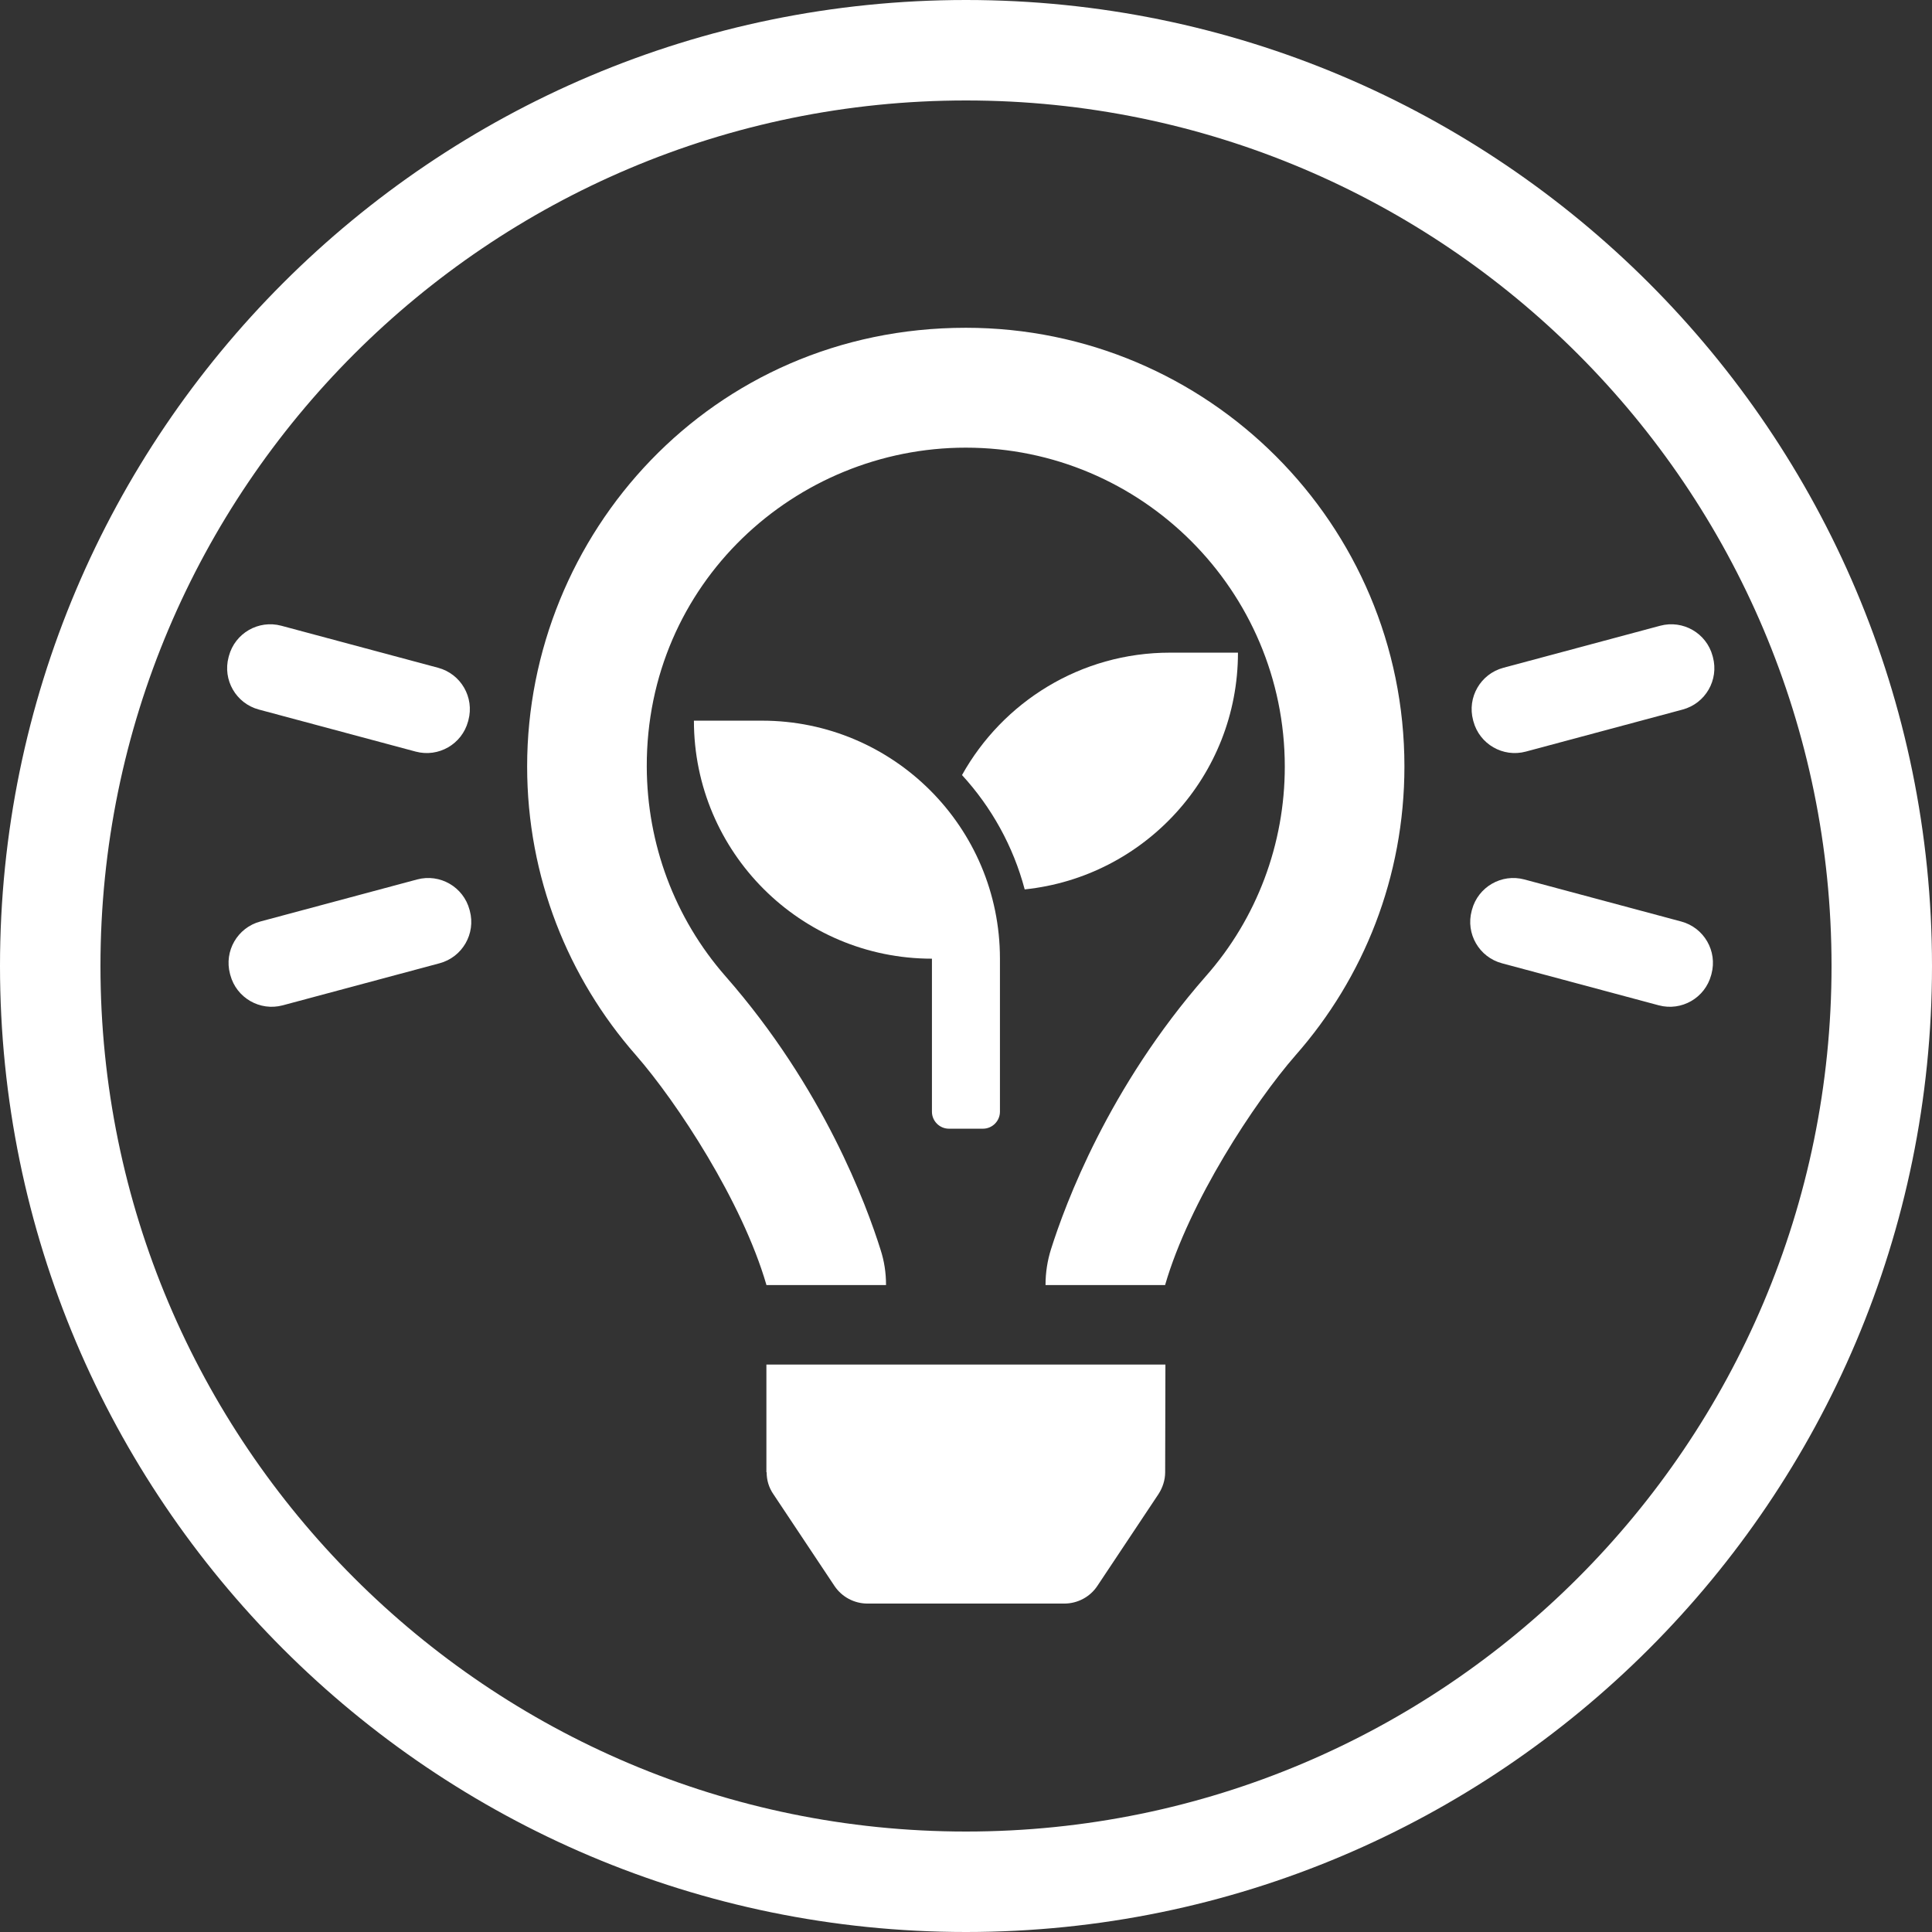 <?xml version="1.0" encoding="UTF-8" standalone="no"?>
<!DOCTYPE svg PUBLIC "-//W3C//DTD SVG 1.1//EN" "http://www.w3.org/Graphics/SVG/1.1/DTD/svg11.dtd">
<svg width="100%" height="100%" viewBox="0 0 500 500" version="1.1" xmlns="http://www.w3.org/2000/svg" xmlns:xlink="http://www.w3.org/1999/xlink" xml:space="preserve" xmlns:serif="http://www.serif.com/" style="fill-rule:evenodd;clip-rule:evenodd;stroke-linejoin:round;stroke-miterlimit:2;">
    <rect x="0" y="0" width="500" height="500" fill="#333333" stroke="none"/>
    <path d="M250,0C387.979,0 500,112.021 500,250C500,387.979 387.979,500 250,500C112.021,500 0,387.979 0,250C0,112.021 112.021,0 250,0ZM250,26C126.371,26 26,126.371 26,250C26,373.629 126.371,474 250,474C373.629,474 474,373.629 474,250C474,126.371 373.629,26 250,26Z" style="fill:white;"/>
    <g transform="matrix(0.645,0,0,0.645,136.423,84.829)">
        <path d="M96.1,459.2C96.1,462.4 97,465.4 98.8,468L123.3,504.8C126.3,509.3 131.3,511.9 136.6,511.9L215.5,511.9C220.9,511.9 225.9,509.2 228.8,504.8L253.3,468C255,465.4 256,462.3 256,459.2L256.1,416L96,416L96,459.2L96.1,459.2ZM176,0C73.7,0 0,83 0,176C0,220.4 16.5,260.9 43.6,291.8C60.2,310.8 86.3,350.6 96,384L96,384.1L144,384.1L144,384C144,379.2 143.3,374.5 141.8,369.9C136.2,352.1 119,305.1 79.6,260.2C59.1,236.8 48.1,207 48,176.1C47.8,102.5 107.7,48.1 176,48.1C246.6,48.1 304,105.5 304,176.1C304,207.1 292.8,237 272.3,260.2C233.2,304.8 215.9,351.7 210.2,369.7C208.741,374.326 207.999,379.149 208,384L208,384.1L256,384.1L256,384C265.7,350.6 291.8,310.8 308.4,291.8C335.6,260.9 352,220.4 352,176C352,78.8 273.2,0 176,0Z" style="fill:white;fill-rule:nonzero;"/>
    </g>
    <g transform="matrix(0.275,0,0,0.275,179.584,160.106)">
        <path d="M64,96L0,96C0,219.7 100.3,320 224,320L224,464C224,472.8 231.2,480 240,480L272,480C280.8,480 288,472.8 288,464L288,320C288,196.3 187.7,96 64,96ZM448,32C363.8,32 290.6,78.5 252.3,147.2C280,177.4 300.5,214.1 311.3,254.8C424,243.1 512,147.9 512,32L448,32Z" style="fill:white;fill-rule:nonzero;"/>
    </g>
    <g transform="matrix(1,0,0,1,0.203,-11.427)">
        <g transform="matrix(-0.259,-0.966,0.966,-0.259,-89.717,394.582)">
            <path d="M88.018,177.888C94.137,177.888 99.096,182.848 99.096,188.966L99.096,230.974C99.096,237.092 94.137,242.052 88.018,242.052L87.721,242.052C81.603,242.052 76.643,237.092 76.643,230.974L76.643,188.966C76.643,182.848 81.603,177.888 87.721,177.888L88.018,177.888Z" style="fill:white;"/>
        </g>
        <g transform="matrix(0.259,-0.966,0.966,0.259,-135.602,220.153)">
            <path d="M88.018,177.888C94.137,177.888 99.096,182.848 99.096,188.966L99.096,230.974C99.096,237.092 94.137,242.052 88.018,242.052L87.721,242.052C81.603,242.052 76.643,237.092 76.643,230.974L76.643,188.966C76.643,182.848 81.603,177.888 87.721,177.888L88.018,177.888Z" style="fill:white;"/>
        </g>
    </g>
    <g transform="matrix(-1,0,0,1,502.255,-11.427)">
        <g transform="matrix(-0.259,-0.966,0.966,-0.259,-89.717,394.582)">
            <path d="M88.018,177.888L87.721,177.888C81.603,177.888 76.643,182.848 76.643,188.966L76.643,230.974C76.643,237.092 81.603,242.052 87.721,242.052L88.018,242.052C94.137,242.052 99.096,237.092 99.096,230.974L99.096,188.966C99.096,182.848 94.137,177.888 88.018,177.888Z" style="fill:white;"/>
        </g>
        <g transform="matrix(0.259,-0.966,0.966,0.259,-135.602,220.153)">
            <path d="M88.018,177.888L87.721,177.888C81.603,177.888 76.643,182.848 76.643,188.966L76.643,230.974C76.643,237.092 81.603,242.052 87.721,242.052L88.018,242.052C94.137,242.052 99.096,237.092 99.096,230.974L99.096,188.966C99.096,182.848 94.137,177.888 88.018,177.888Z" style="fill:white;"/>
        </g>
    </g>
</svg>
